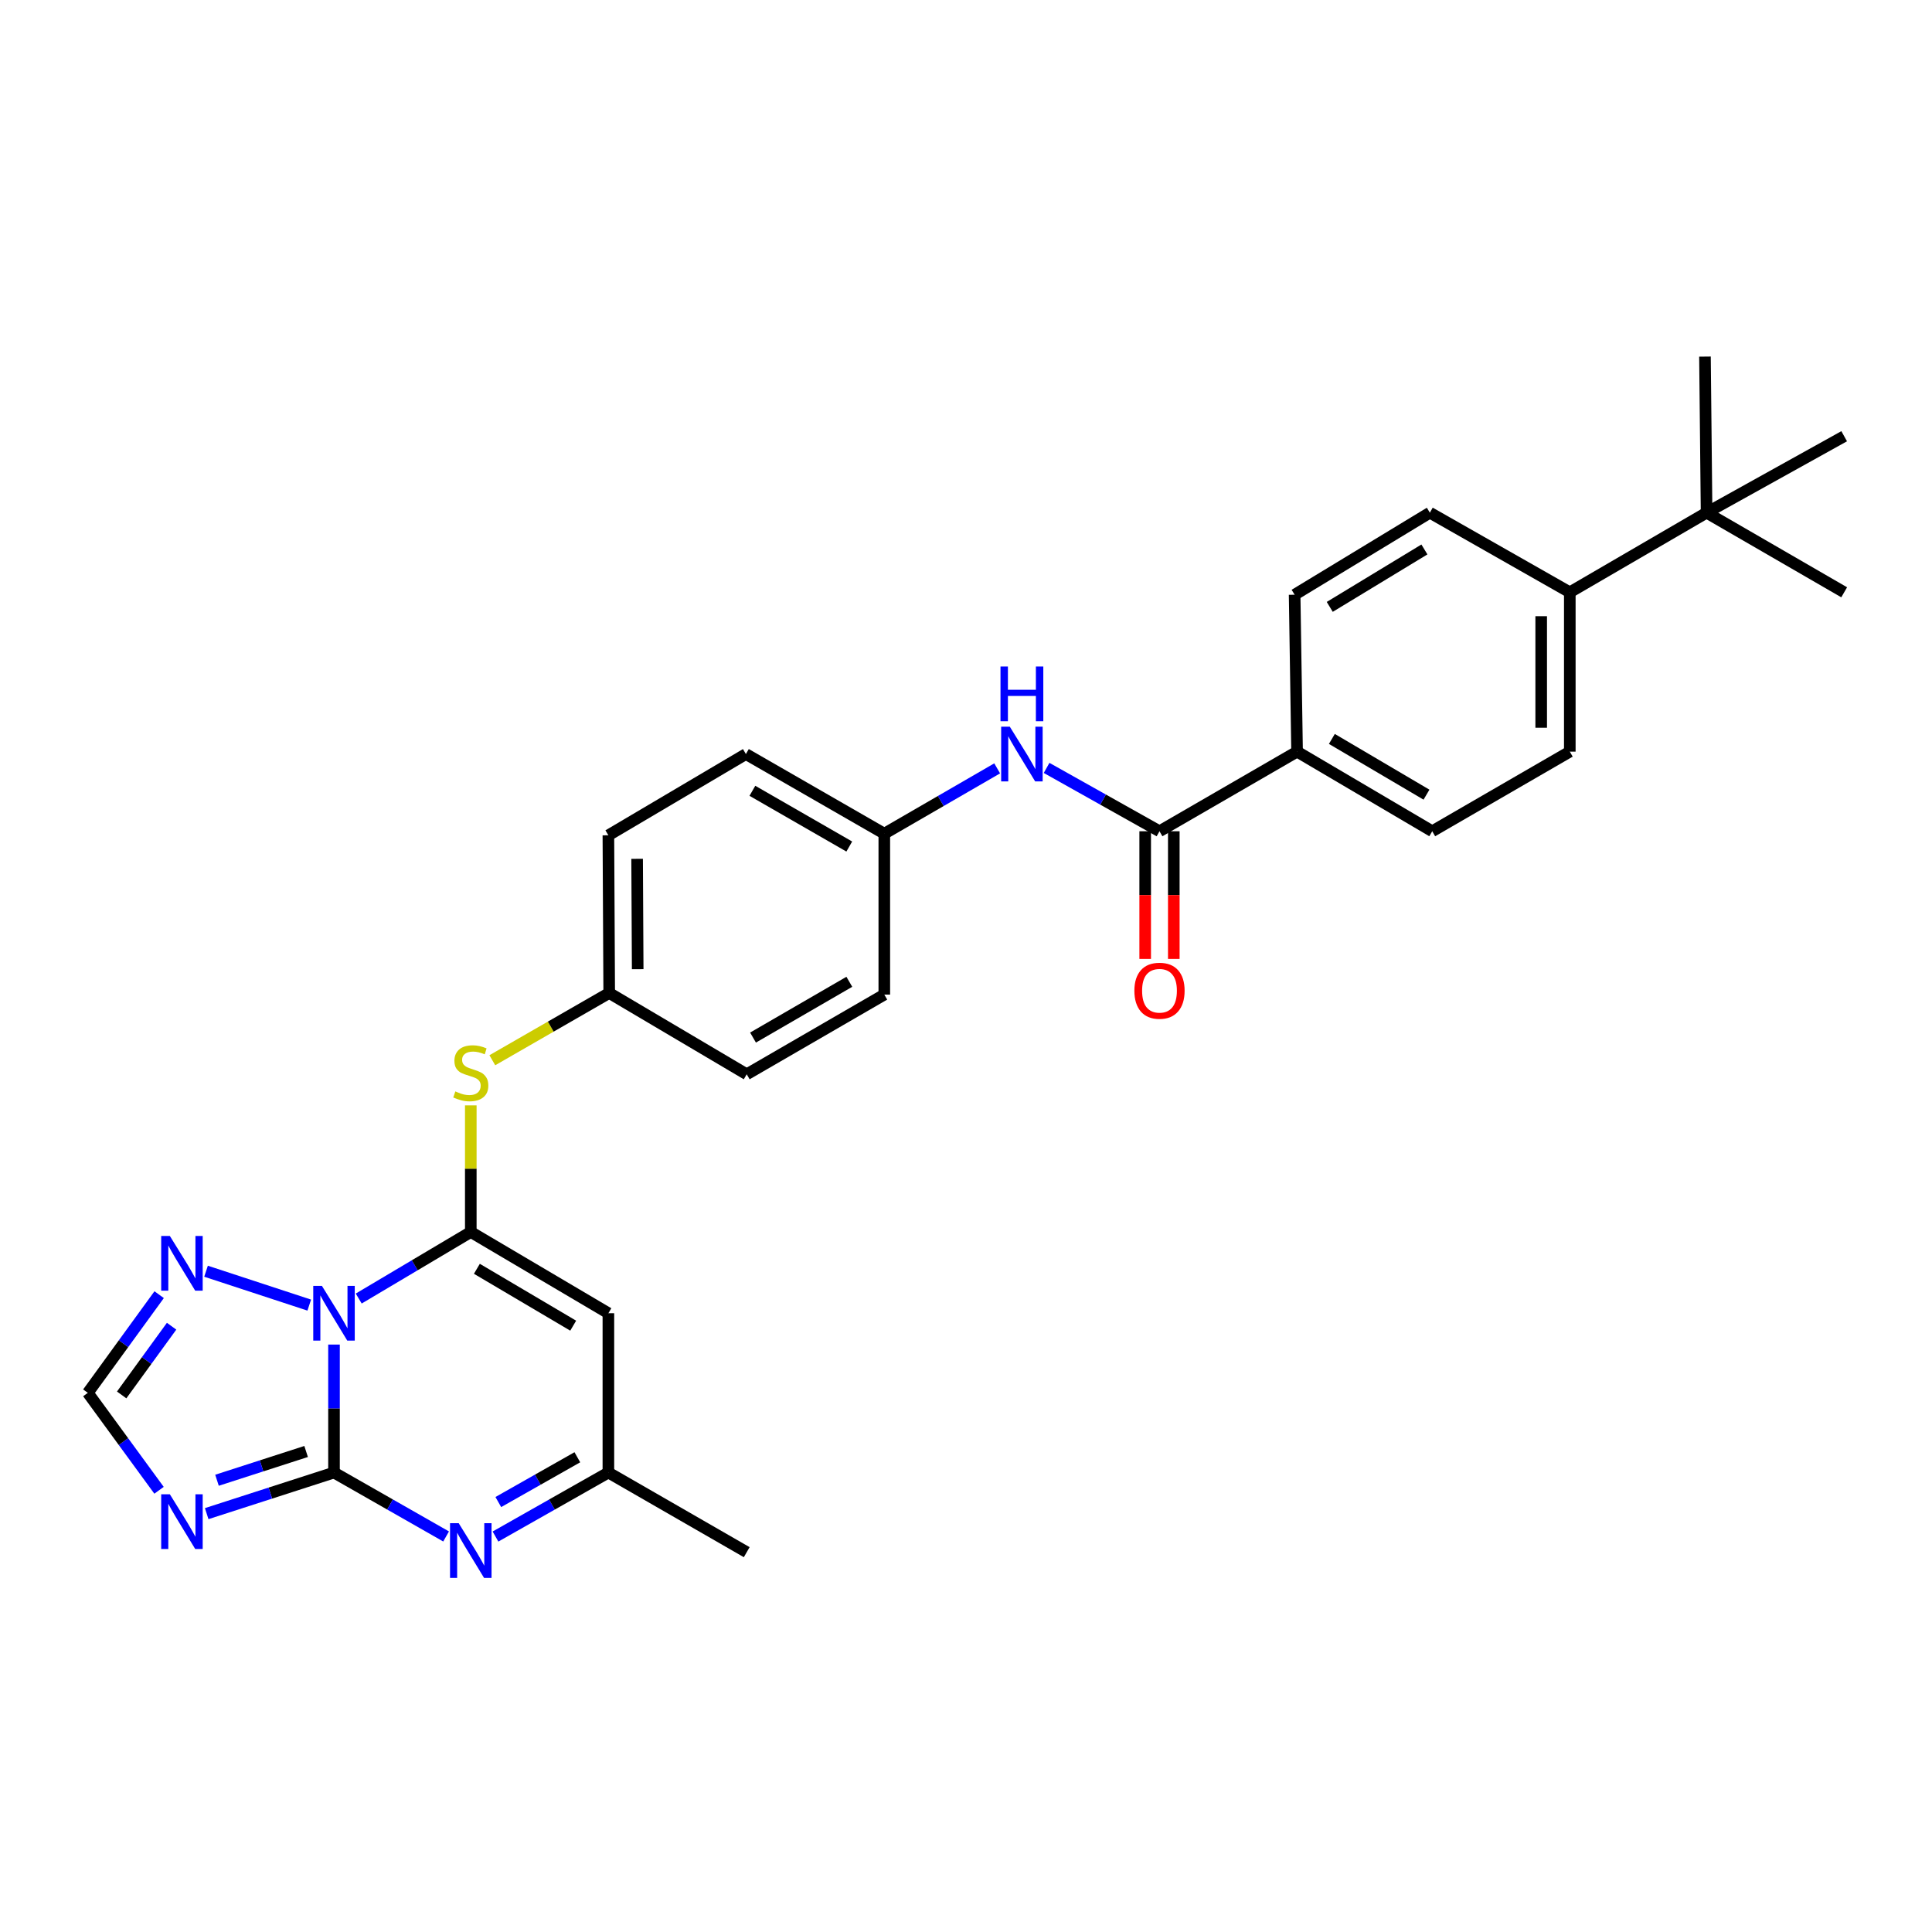<?xml version='1.0' encoding='iso-8859-1'?>
<svg version='1.1' baseProfile='full'
              xmlns='http://www.w3.org/2000/svg'
                      xmlns:rdkit='http://www.rdkit.org/xml'
                      xmlns:xlink='http://www.w3.org/1999/xlink'
                  xml:space='preserve'
width='1000px' height='1000px' viewBox='0 0 1000 1000'>
<!-- END OF HEADER -->
<rect style='opacity:1.0;fill:#FFFFFF;stroke:none' width='1000' height='1000' x='0' y='0'> </rect>
<path class='bond-0' d='M 172.879,695.945 L 172.879,729.066' style='fill:none;fill-rule:evenodd;stroke:#0000FF;stroke-width:6px;stroke-linecap:butt;stroke-linejoin:miter;stroke-opacity:1' />
<path class='bond-0' d='M 172.879,729.066 L 172.879,762.188' style='fill:none;fill-rule:evenodd;stroke:#000000;stroke-width:6px;stroke-linecap:butt;stroke-linejoin:miter;stroke-opacity:1' />
<path class='bond-1' d='M 185.678,672.121 L 214.678,654.894' style='fill:none;fill-rule:evenodd;stroke:#0000FF;stroke-width:6px;stroke-linecap:butt;stroke-linejoin:miter;stroke-opacity:1' />
<path class='bond-1' d='M 214.678,654.894 L 243.679,637.668' style='fill:none;fill-rule:evenodd;stroke:#000000;stroke-width:6px;stroke-linecap:butt;stroke-linejoin:miter;stroke-opacity:1' />
<path class='bond-5' d='M 160.068,675.518 L 106.647,657.985' style='fill:none;fill-rule:evenodd;stroke:#0000FF;stroke-width:6px;stroke-linecap:butt;stroke-linejoin:miter;stroke-opacity:1' />
<path class='bond-2' d='M 172.879,762.188 L 139.93,772.823' style='fill:none;fill-rule:evenodd;stroke:#000000;stroke-width:6px;stroke-linecap:butt;stroke-linejoin:miter;stroke-opacity:1' />
<path class='bond-2' d='M 139.93,772.823 L 106.981,783.458' style='fill:none;fill-rule:evenodd;stroke:#0000FF;stroke-width:6px;stroke-linecap:butt;stroke-linejoin:miter;stroke-opacity:1' />
<path class='bond-2' d='M 158.446,751.286 L 135.381,758.731' style='fill:none;fill-rule:evenodd;stroke:#000000;stroke-width:6px;stroke-linecap:butt;stroke-linejoin:miter;stroke-opacity:1' />
<path class='bond-2' d='M 135.381,758.731 L 112.317,766.176' style='fill:none;fill-rule:evenodd;stroke:#0000FF;stroke-width:6px;stroke-linecap:butt;stroke-linejoin:miter;stroke-opacity:1' />
<path class='bond-3' d='M 172.879,762.188 L 201.89,778.73' style='fill:none;fill-rule:evenodd;stroke:#000000;stroke-width:6px;stroke-linecap:butt;stroke-linejoin:miter;stroke-opacity:1' />
<path class='bond-3' d='M 201.89,778.73 L 230.901,795.271' style='fill:none;fill-rule:evenodd;stroke:#0000FF;stroke-width:6px;stroke-linecap:butt;stroke-linejoin:miter;stroke-opacity:1' />
<path class='bond-4' d='M 243.679,637.668 L 314.898,679.723' style='fill:none;fill-rule:evenodd;stroke:#000000;stroke-width:6px;stroke-linecap:butt;stroke-linejoin:miter;stroke-opacity:1' />
<path class='bond-4' d='M 246.832,656.727 L 296.685,686.166' style='fill:none;fill-rule:evenodd;stroke:#000000;stroke-width:6px;stroke-linecap:butt;stroke-linejoin:miter;stroke-opacity:1' />
<path class='bond-9' d='M 243.679,637.668 L 243.679,604.902' style='fill:none;fill-rule:evenodd;stroke:#000000;stroke-width:6px;stroke-linecap:butt;stroke-linejoin:miter;stroke-opacity:1' />
<path class='bond-9' d='M 243.679,604.902 L 243.679,572.136' style='fill:none;fill-rule:evenodd;stroke:#CCCC00;stroke-width:6px;stroke-linecap:butt;stroke-linejoin:miter;stroke-opacity:1' />
<path class='bond-29' d='M 82.316,771.368 L 63.885,746.15' style='fill:none;fill-rule:evenodd;stroke:#0000FF;stroke-width:6px;stroke-linecap:butt;stroke-linejoin:miter;stroke-opacity:1' />
<path class='bond-29' d='M 63.885,746.15 L 45.455,720.931' style='fill:none;fill-rule:evenodd;stroke:#000000;stroke-width:6px;stroke-linecap:butt;stroke-linejoin:miter;stroke-opacity:1' />
<path class='bond-30' d='M 256.465,795.309 L 285.681,778.749' style='fill:none;fill-rule:evenodd;stroke:#0000FF;stroke-width:6px;stroke-linecap:butt;stroke-linejoin:miter;stroke-opacity:1' />
<path class='bond-30' d='M 285.681,778.749 L 314.898,762.188' style='fill:none;fill-rule:evenodd;stroke:#000000;stroke-width:6px;stroke-linecap:butt;stroke-linejoin:miter;stroke-opacity:1' />
<path class='bond-30' d='M 257.928,777.458 L 278.379,765.866' style='fill:none;fill-rule:evenodd;stroke:#0000FF;stroke-width:6px;stroke-linecap:butt;stroke-linejoin:miter;stroke-opacity:1' />
<path class='bond-30' d='M 278.379,765.866 L 298.831,754.274' style='fill:none;fill-rule:evenodd;stroke:#000000;stroke-width:6px;stroke-linecap:butt;stroke-linejoin:miter;stroke-opacity:1' />
<path class='bond-8' d='M 314.898,679.723 L 314.898,762.188' style='fill:none;fill-rule:evenodd;stroke:#000000;stroke-width:6px;stroke-linecap:butt;stroke-linejoin:miter;stroke-opacity:1' />
<path class='bond-7' d='M 82.378,670.123 L 63.916,695.527' style='fill:none;fill-rule:evenodd;stroke:#0000FF;stroke-width:6px;stroke-linecap:butt;stroke-linejoin:miter;stroke-opacity:1' />
<path class='bond-7' d='M 63.916,695.527 L 45.455,720.931' style='fill:none;fill-rule:evenodd;stroke:#000000;stroke-width:6px;stroke-linecap:butt;stroke-linejoin:miter;stroke-opacity:1' />
<path class='bond-7' d='M 88.818,686.449 L 75.895,704.232' style='fill:none;fill-rule:evenodd;stroke:#0000FF;stroke-width:6px;stroke-linecap:butt;stroke-linejoin:miter;stroke-opacity:1' />
<path class='bond-7' d='M 75.895,704.232 L 62.972,722.015' style='fill:none;fill-rule:evenodd;stroke:#000000;stroke-width:6px;stroke-linecap:butt;stroke-linejoin:miter;stroke-opacity:1' />
<path class='bond-6' d='M 600.153,430.255 L 570.934,413.861' style='fill:none;fill-rule:evenodd;stroke:#000000;stroke-width:6px;stroke-linecap:butt;stroke-linejoin:miter;stroke-opacity:1' />
<path class='bond-6' d='M 570.934,413.861 L 541.715,397.468' style='fill:none;fill-rule:evenodd;stroke:#0000FF;stroke-width:6px;stroke-linecap:butt;stroke-linejoin:miter;stroke-opacity:1' />
<path class='bond-11' d='M 600.153,430.255 L 671.364,389.047' style='fill:none;fill-rule:evenodd;stroke:#000000;stroke-width:6px;stroke-linecap:butt;stroke-linejoin:miter;stroke-opacity:1' />
<path class='bond-14' d='M 592.749,430.255 L 592.749,463.296' style='fill:none;fill-rule:evenodd;stroke:#000000;stroke-width:6px;stroke-linecap:butt;stroke-linejoin:miter;stroke-opacity:1' />
<path class='bond-14' d='M 592.749,463.296 L 592.749,496.338' style='fill:none;fill-rule:evenodd;stroke:#FF0000;stroke-width:6px;stroke-linecap:butt;stroke-linejoin:miter;stroke-opacity:1' />
<path class='bond-14' d='M 607.557,430.255 L 607.557,463.296' style='fill:none;fill-rule:evenodd;stroke:#000000;stroke-width:6px;stroke-linecap:butt;stroke-linejoin:miter;stroke-opacity:1' />
<path class='bond-14' d='M 607.557,463.296 L 607.557,496.338' style='fill:none;fill-rule:evenodd;stroke:#FF0000;stroke-width:6px;stroke-linecap:butt;stroke-linejoin:miter;stroke-opacity:1' />
<path class='bond-25' d='M 314.898,762.188 L 386.503,803.404' style='fill:none;fill-rule:evenodd;stroke:#000000;stroke-width:6px;stroke-linecap:butt;stroke-linejoin:miter;stroke-opacity:1' />
<path class='bond-19' d='M 254.825,548.781 L 285.075,531.376' style='fill:none;fill-rule:evenodd;stroke:#CCCC00;stroke-width:6px;stroke-linecap:butt;stroke-linejoin:miter;stroke-opacity:1' />
<path class='bond-19' d='M 285.075,531.376 L 315.325,513.97' style='fill:none;fill-rule:evenodd;stroke:#000000;stroke-width:6px;stroke-linecap:butt;stroke-linejoin:miter;stroke-opacity:1' />
<path class='bond-10' d='M 516.136,397.703 L 486.925,414.608' style='fill:none;fill-rule:evenodd;stroke:#0000FF;stroke-width:6px;stroke-linecap:butt;stroke-linejoin:miter;stroke-opacity:1' />
<path class='bond-10' d='M 486.925,414.608 L 457.714,431.513' style='fill:none;fill-rule:evenodd;stroke:#000000;stroke-width:6px;stroke-linecap:butt;stroke-linejoin:miter;stroke-opacity:1' />
<path class='bond-15' d='M 671.364,389.047 L 670.097,307.832' style='fill:none;fill-rule:evenodd;stroke:#000000;stroke-width:6px;stroke-linecap:butt;stroke-linejoin:miter;stroke-opacity:1' />
<path class='bond-16' d='M 671.364,389.047 L 741.324,430.255' style='fill:none;fill-rule:evenodd;stroke:#000000;stroke-width:6px;stroke-linecap:butt;stroke-linejoin:miter;stroke-opacity:1' />
<path class='bond-16' d='M 689.373,382.469 L 738.345,411.314' style='fill:none;fill-rule:evenodd;stroke:#000000;stroke-width:6px;stroke-linecap:butt;stroke-linejoin:miter;stroke-opacity:1' />
<path class='bond-12' d='M 883.326,265.365 L 812.527,306.573' style='fill:none;fill-rule:evenodd;stroke:#000000;stroke-width:6px;stroke-linecap:butt;stroke-linejoin:miter;stroke-opacity:1' />
<path class='bond-26' d='M 883.326,265.365 L 954.545,306.573' style='fill:none;fill-rule:evenodd;stroke:#000000;stroke-width:6px;stroke-linecap:butt;stroke-linejoin:miter;stroke-opacity:1' />
<path class='bond-27' d='M 883.326,265.365 L 882.487,184.57' style='fill:none;fill-rule:evenodd;stroke:#000000;stroke-width:6px;stroke-linecap:butt;stroke-linejoin:miter;stroke-opacity:1' />
<path class='bond-28' d='M 883.326,265.365 L 954.545,225.786' style='fill:none;fill-rule:evenodd;stroke:#000000;stroke-width:6px;stroke-linecap:butt;stroke-linejoin:miter;stroke-opacity:1' />
<path class='bond-13' d='M 812.527,306.573 L 812.527,389.047' style='fill:none;fill-rule:evenodd;stroke:#000000;stroke-width:6px;stroke-linecap:butt;stroke-linejoin:miter;stroke-opacity:1' />
<path class='bond-13' d='M 797.719,318.944 L 797.719,376.676' style='fill:none;fill-rule:evenodd;stroke:#000000;stroke-width:6px;stroke-linecap:butt;stroke-linejoin:miter;stroke-opacity:1' />
<path class='bond-32' d='M 812.527,306.573 L 740.09,265.365' style='fill:none;fill-rule:evenodd;stroke:#000000;stroke-width:6px;stroke-linecap:butt;stroke-linejoin:miter;stroke-opacity:1' />
<path class='bond-18' d='M 670.097,307.832 L 740.09,265.365' style='fill:none;fill-rule:evenodd;stroke:#000000;stroke-width:6px;stroke-linecap:butt;stroke-linejoin:miter;stroke-opacity:1' />
<path class='bond-18' d='M 688.277,314.122 L 737.272,284.396' style='fill:none;fill-rule:evenodd;stroke:#000000;stroke-width:6px;stroke-linecap:butt;stroke-linejoin:miter;stroke-opacity:1' />
<path class='bond-17' d='M 741.324,430.255 L 812.527,389.047' style='fill:none;fill-rule:evenodd;stroke:#000000;stroke-width:6px;stroke-linecap:butt;stroke-linejoin:miter;stroke-opacity:1' />
<path class='bond-23' d='M 315.325,513.97 L 386.503,556.05' style='fill:none;fill-rule:evenodd;stroke:#000000;stroke-width:6px;stroke-linecap:butt;stroke-linejoin:miter;stroke-opacity:1' />
<path class='bond-24' d='M 315.325,513.97 L 314.898,432.352' style='fill:none;fill-rule:evenodd;stroke:#000000;stroke-width:6px;stroke-linecap:butt;stroke-linejoin:miter;stroke-opacity:1' />
<path class='bond-24' d='M 330.069,501.65 L 329.77,444.517' style='fill:none;fill-rule:evenodd;stroke:#000000;stroke-width:6px;stroke-linecap:butt;stroke-linejoin:miter;stroke-opacity:1' />
<path class='bond-20' d='M 457.714,431.513 L 386.076,390.297' style='fill:none;fill-rule:evenodd;stroke:#000000;stroke-width:6px;stroke-linecap:butt;stroke-linejoin:miter;stroke-opacity:1' />
<path class='bond-20' d='M 439.584,438.166 L 389.437,409.315' style='fill:none;fill-rule:evenodd;stroke:#000000;stroke-width:6px;stroke-linecap:butt;stroke-linejoin:miter;stroke-opacity:1' />
<path class='bond-31' d='M 457.714,431.513 L 457.714,514.801' style='fill:none;fill-rule:evenodd;stroke:#000000;stroke-width:6px;stroke-linecap:butt;stroke-linejoin:miter;stroke-opacity:1' />
<path class='bond-21' d='M 457.714,514.801 L 386.503,556.05' style='fill:none;fill-rule:evenodd;stroke:#000000;stroke-width:6px;stroke-linecap:butt;stroke-linejoin:miter;stroke-opacity:1' />
<path class='bond-21' d='M 439.61,508.175 L 389.763,537.049' style='fill:none;fill-rule:evenodd;stroke:#000000;stroke-width:6px;stroke-linecap:butt;stroke-linejoin:miter;stroke-opacity:1' />
<path class='bond-22' d='M 386.076,390.297 L 314.898,432.352' style='fill:none;fill-rule:evenodd;stroke:#000000;stroke-width:6px;stroke-linecap:butt;stroke-linejoin:miter;stroke-opacity:1' />
<path  class='atom-0' d='M 166.619 665.563
L 175.899 680.563
Q 176.819 682.043, 178.299 684.723
Q 179.779 687.403, 179.859 687.563
L 179.859 665.563
L 183.619 665.563
L 183.619 693.883
L 179.739 693.883
L 169.779 677.483
Q 168.619 675.563, 167.379 673.363
Q 166.179 671.163, 165.819 670.483
L 165.819 693.883
L 162.139 693.883
L 162.139 665.563
L 166.619 665.563
' fill='#0000FF'/>
<path  class='atom-3' d='M 87.913 773.432
L 97.194 788.432
Q 98.114 789.912, 99.594 792.592
Q 101.073 795.272, 101.153 795.432
L 101.153 773.432
L 104.913 773.432
L 104.913 801.752
L 101.033 801.752
L 91.073 785.352
Q 89.913 783.432, 88.674 781.232
Q 87.474 779.032, 87.114 778.352
L 87.114 801.752
L 83.433 801.752
L 83.433 773.432
L 87.913 773.432
' fill='#0000FF'/>
<path  class='atom-4' d='M 237.419 788.397
L 246.699 803.397
Q 247.619 804.877, 249.099 807.557
Q 250.579 810.237, 250.659 810.397
L 250.659 788.397
L 254.419 788.397
L 254.419 816.717
L 250.539 816.717
L 240.579 800.317
Q 239.419 798.397, 238.179 796.197
Q 236.979 793.997, 236.619 793.317
L 236.619 816.717
L 232.939 816.717
L 232.939 788.397
L 237.419 788.397
' fill='#0000FF'/>
<path  class='atom-6' d='M 87.913 639.731
L 97.194 654.731
Q 98.114 656.211, 99.594 658.891
Q 101.073 661.571, 101.153 661.731
L 101.153 639.731
L 104.913 639.731
L 104.913 668.051
L 101.033 668.051
L 91.073 651.651
Q 89.913 649.731, 88.674 647.531
Q 87.474 645.331, 87.114 644.651
L 87.114 668.051
L 83.433 668.051
L 83.433 639.731
L 87.913 639.731
' fill='#0000FF'/>
<path  class='atom-10' d='M 235.679 564.914
Q 235.999 565.034, 237.319 565.594
Q 238.639 566.154, 240.079 566.514
Q 241.559 566.834, 242.999 566.834
Q 245.679 566.834, 247.239 565.554
Q 248.799 564.234, 248.799 561.954
Q 248.799 560.394, 247.999 559.434
Q 247.239 558.474, 246.039 557.954
Q 244.839 557.434, 242.839 556.834
Q 240.319 556.074, 238.799 555.354
Q 237.319 554.634, 236.239 553.114
Q 235.199 551.594, 235.199 549.034
Q 235.199 545.474, 237.599 543.274
Q 240.039 541.074, 244.839 541.074
Q 248.119 541.074, 251.839 542.634
L 250.919 545.714
Q 247.519 544.314, 244.959 544.314
Q 242.199 544.314, 240.679 545.474
Q 239.159 546.594, 239.199 548.554
Q 239.199 550.074, 239.959 550.994
Q 240.759 551.914, 241.879 552.434
Q 243.039 552.954, 244.959 553.554
Q 247.519 554.354, 249.039 555.154
Q 250.559 555.954, 251.639 557.594
Q 252.759 559.194, 252.759 561.954
Q 252.759 565.874, 250.119 567.994
Q 247.519 570.074, 243.159 570.074
Q 240.639 570.074, 238.719 569.514
Q 236.839 568.994, 234.599 568.074
L 235.679 564.914
' fill='#CCCC00'/>
<path  class='atom-11' d='M 522.674 376.137
L 531.954 391.137
Q 532.874 392.617, 534.354 395.297
Q 535.834 397.977, 535.914 398.137
L 535.914 376.137
L 539.674 376.137
L 539.674 404.457
L 535.794 404.457
L 525.834 388.057
Q 524.674 386.137, 523.434 383.937
Q 522.234 381.737, 521.874 381.057
L 521.874 404.457
L 518.194 404.457
L 518.194 376.137
L 522.674 376.137
' fill='#0000FF'/>
<path  class='atom-11' d='M 517.854 344.985
L 521.694 344.985
L 521.694 357.025
L 536.174 357.025
L 536.174 344.985
L 540.014 344.985
L 540.014 373.305
L 536.174 373.305
L 536.174 360.225
L 521.694 360.225
L 521.694 373.305
L 517.854 373.305
L 517.854 344.985
' fill='#0000FF'/>
<path  class='atom-15' d='M 587.153 512.8
Q 587.153 506, 590.513 502.2
Q 593.873 498.4, 600.153 498.4
Q 606.433 498.4, 609.793 502.2
Q 613.153 506, 613.153 512.8
Q 613.153 519.68, 609.753 523.6
Q 606.353 527.48, 600.153 527.48
Q 593.913 527.48, 590.513 523.6
Q 587.153 519.72, 587.153 512.8
M 600.153 524.28
Q 604.473 524.28, 606.793 521.4
Q 609.153 518.48, 609.153 512.8
Q 609.153 507.24, 606.793 504.44
Q 604.473 501.6, 600.153 501.6
Q 595.833 501.6, 593.473 504.4
Q 591.153 507.2, 591.153 512.8
Q 591.153 518.52, 593.473 521.4
Q 595.833 524.28, 600.153 524.28
' fill='#FF0000'/>
</svg>
